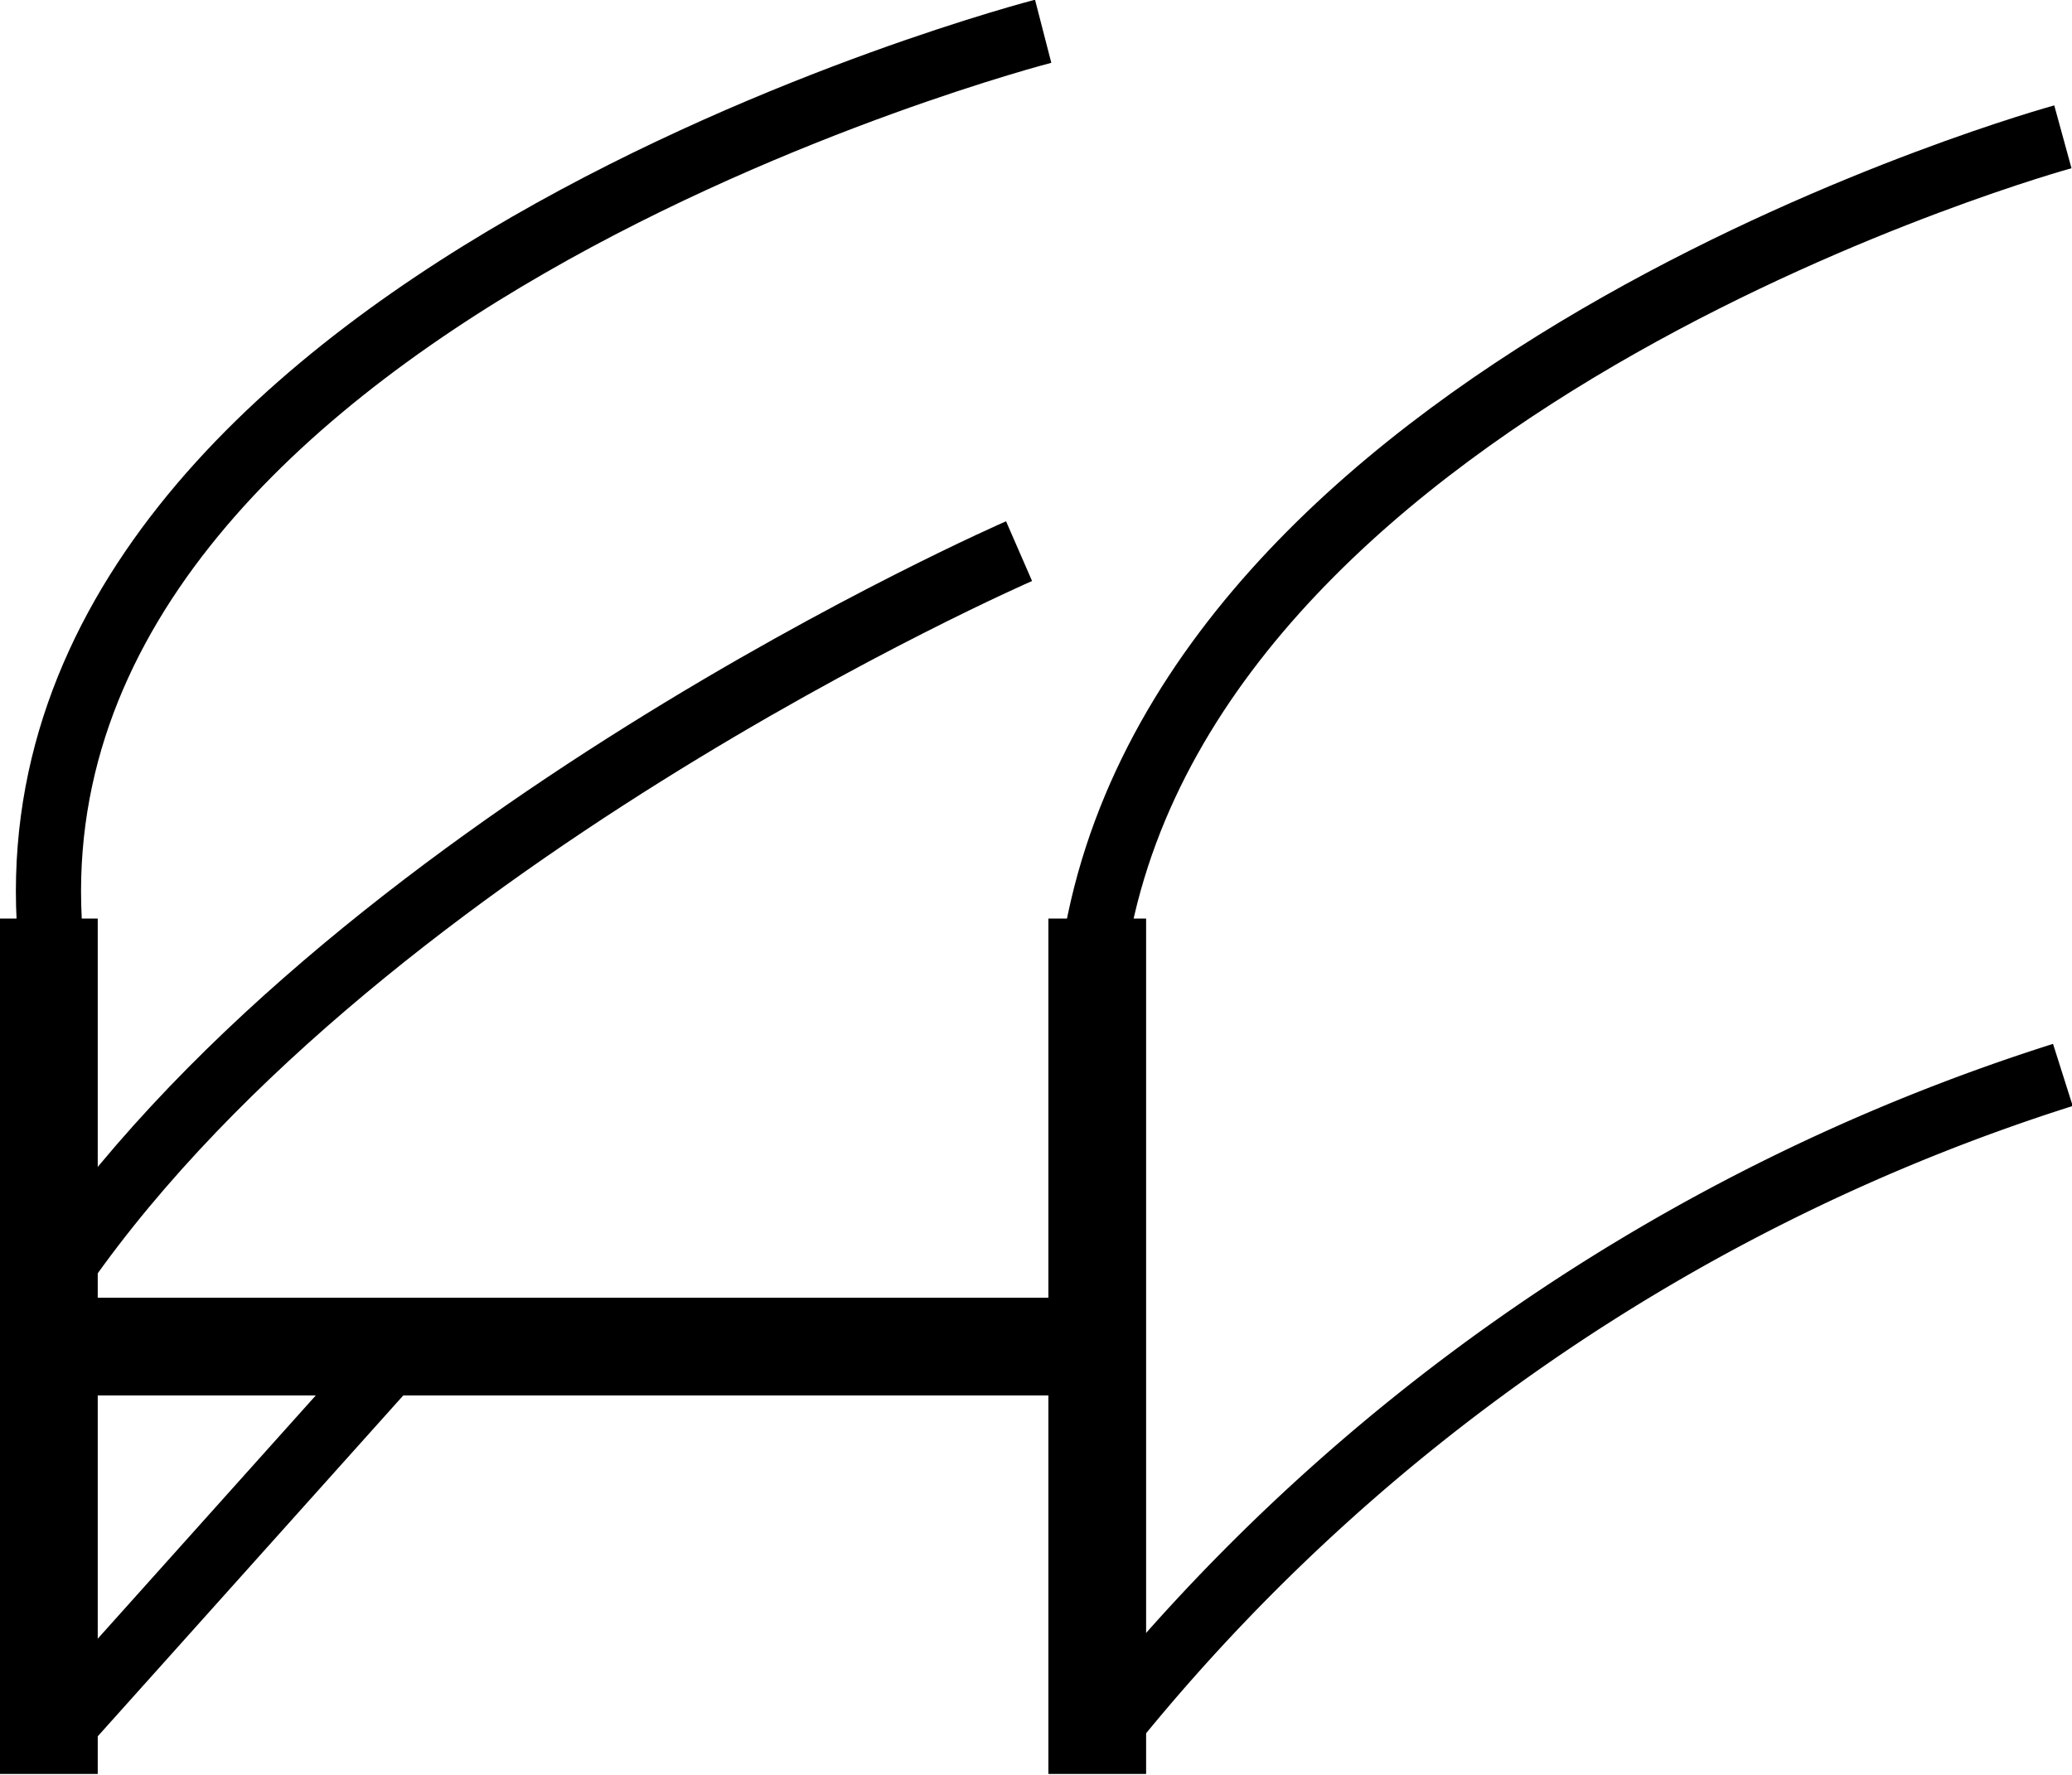 <?xml version="1.0" encoding="UTF-8"?> <svg xmlns="http://www.w3.org/2000/svg" id="Layer_2" data-name="Layer 2" viewBox="0 0 31.8 27.24"><defs><style>.cls-1,.cls-2{fill:none;stroke:#000;stroke-miterlimit:10;}.cls-1{stroke-width:1.5px;}</style></defs><line class="cls-1" x1="0.75" y1="20.67" x2="16.84" y2="20.67"></line><path class="cls-2" d="M237.63,400.48s-10.38,4.52-14.89,11.29" transform="translate(-221.99 -392.02)"></path><path class="cls-2" d="M253.65,394.12s-13.2,3.62-14.82,12.23" transform="translate(-221.99 -392.02)"></path><path class="cls-2" d="M238,392.5s-16,4.13-15.24,13.87" transform="translate(-221.99 -392.02)"></path><path class="cls-1" d="M238.83,419.25V406.12" transform="translate(-221.99 -392.02)"></path><path class="cls-2" d="M253.65,408.52a30.71,30.71,0,0,0-14.82,10.24" transform="translate(-221.99 -392.02)"></path><path class="cls-1" d="M222.74,419.25V406.12" transform="translate(-221.99 -392.02)"></path><line class="cls-2" x1="6.19" y1="20.67" x2="0.75" y2="26.74"></line></svg> 
